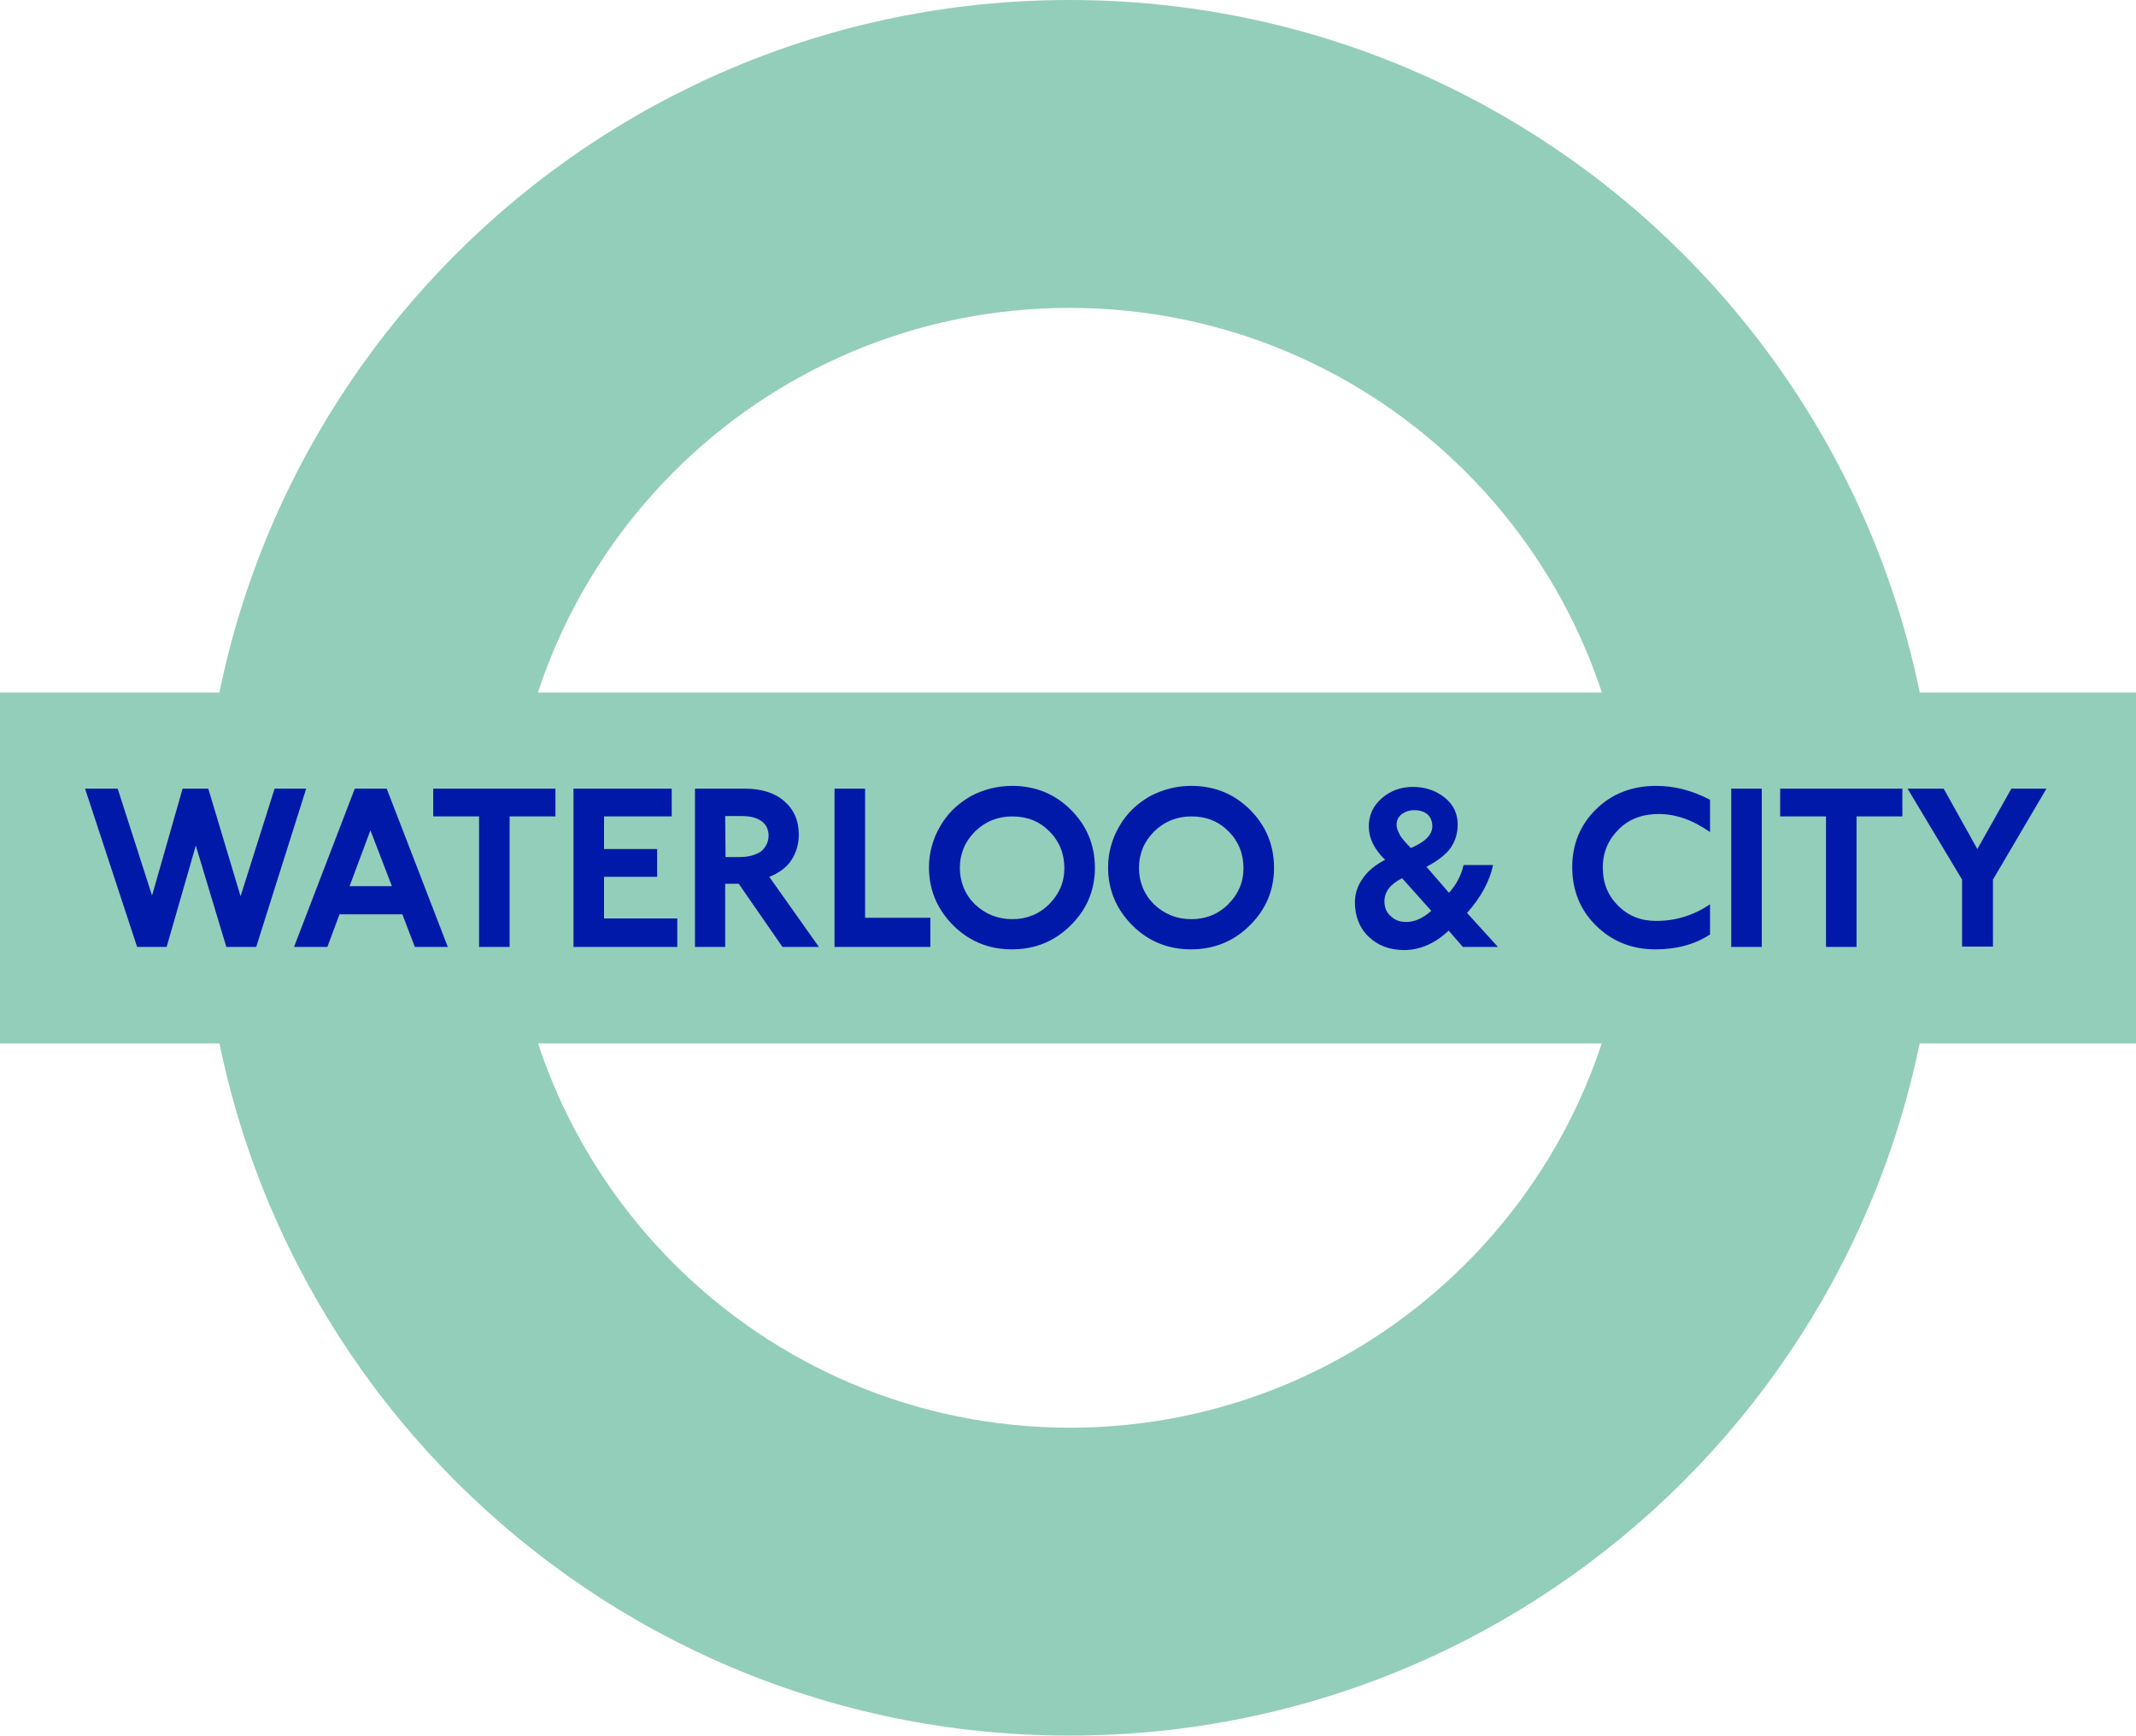 <svg xmlns="http://www.w3.org/2000/svg" viewBox="0 0 615.3 500" xml:space="preserve"><path fill="#93CEBA" d="M469.5 250c0 89.1-72.3 161.3-161.3 161.3-89.1 0-161.3-72.2-161.3-161.3S219 88.7 308.1 88.7 469.5 160.9 469.5 250M308.1 0C170 0 58.1 111.9 58.1 250s111.9 250 250 250 250-111.9 250-250S446.2 0 308.1 0"/><path fill="#93CEBA" d="M0 199.5h615.3v101.1H0z"/><g fill="#0019A8"><path d="m88.2 227.2-14.4 45.6h-8.6l-8.8-29.2-8.4 29.2h-8.5l-15-45.6h9.4l9.9 30.8 8.8-30.8H60l9.3 31 9.8-31h9.1zM129 272.8h-9.5l-3.6-9.4H97.8l-3.5 9.4h-9.6l17.5-45.6h9.2l17.6 45.6zm-16.1-17.5-6.2-16.1-6 16.1h12.2zM160 235.2h-13.2v37.6H138v-37.6h-13.2v-8H160v8zM195.1 272.8h-29.9v-45.6h28.3v8H174v9.4h15.3v8H174v12h21.1v8.2zM235.9 272.8h-10.5l-12.6-18.2h-3.9v18.2h-8.7v-45.6h14.4c4.7 0 8.6 1.2 11.3 3.6 2.8 2.4 4.2 5.6 4.2 9.7 0 2.8-.8 5.3-2.2 7.4-1.4 2.1-3.7 3.7-6.3 4.7l14.3 20.2zM209 246.9h4.1c2.6 0 4.6-.6 6.1-1.6 1.4-1.2 2.2-2.7 2.2-4.6 0-1.7-.7-3.2-2-4.1-1.3-1-3.2-1.5-5.6-1.5h-4.9l.1 11.8zM268.1 272.8h-27.7v-45.6h8.8v37.2H268v8.4h.1zM291.6 226.4c6.6 0 12.3 2.3 16.9 6.9s6.9 10.2 6.9 16.7c0 6.4-2.3 12-7 16.6-4.6 4.6-10.3 6.9-16.9 6.9s-12.3-2.3-16.9-6.9-7-10.2-7-16.7c0-4.2 1.1-8.2 3.2-11.8 2.1-3.7 5-6.5 8.8-8.7 3.7-2 7.8-3 12-3zm0 38.4c4.1 0 7.7-1.4 10.6-4.3s4.4-6.3 4.4-10.4c0-4.1-1.4-7.7-4.3-10.6-2.9-2.9-6.4-4.3-10.7-4.3-4.1 0-7.7 1.4-10.7 4.3-2.9 2.9-4.4 6.4-4.4 10.5 0 4 1.4 7.6 4.3 10.5 3.1 2.9 6.7 4.3 10.8 4.3zM343.2 226.4c6.6 0 12.3 2.3 16.9 6.9 4.6 4.6 6.9 10.2 6.9 16.7 0 6.4-2.3 12-7 16.6-4.6 4.6-10.3 6.9-16.9 6.9s-12.3-2.3-16.9-6.9-7-10.2-7-16.7c0-4.2 1.1-8.2 3.2-11.8 2.1-3.7 5-6.5 8.8-8.7 3.8-2 7.7-3 12-3zm0 38.4c4.1 0 7.7-1.4 10.6-4.3s4.4-6.3 4.4-10.4c0-4.1-1.4-7.7-4.3-10.6s-6.4-4.3-10.7-4.3c-4.1 0-7.7 1.4-10.7 4.3-2.9 2.9-4.4 6.4-4.4 10.5 0 4 1.4 7.6 4.3 10.5 3.1 2.9 6.6 4.3 10.8 4.3zM431.5 272.8h-10.1l-4.1-4.7c-3.9 3.7-8.3 5.6-12.8 5.6-4.2 0-7.6-1.3-10.3-3.9s-3.9-6-3.9-9.9c0-2.5.8-4.8 2.3-6.9 1.5-2.2 3.7-3.9 6.4-5.3-3.2-3.1-4.7-6.3-4.7-9.6 0-3.2 1.2-5.9 3.7-8.1 2.5-2.2 5.5-3.3 9-3.3 3.7 0 6.7 1.1 9.2 3.1s3.7 4.6 3.7 7.8c0 2.5-.7 4.7-2 6.6-1.3 1.9-3.7 3.8-7 5.5l6.5 7.5c2-2.2 3.5-4.9 4.2-8h8.5c-1 4.7-3.5 9.3-7.5 13.8l8.9 9.8zm-19.2-10.4-8.4-9.4c-3.4 1.7-5.1 3.9-5.1 6.7 0 1.7.6 3.2 1.8 4.2 1.2 1.2 2.7 1.7 4.5 1.7 2.5 0 4.8-1.1 7.2-3.2zm-5.9-18.1c4.1-1.7 6.2-3.8 6.2-6.3 0-1.4-.5-2.6-1.4-3.4-1-.8-2.2-1.2-3.8-1.2-1.4 0-2.6.4-3.7 1.2-1 .9-1.4 1.8-1.4 3 0 .9.3 1.7.8 2.6.3.9 1.5 2.2 3.3 4.1zM492.6 269.2c-4.4 2.9-9.7 4.3-15.7 4.3-6.8 0-12.5-2.3-17.1-6.8s-6.9-10.2-6.9-16.9c0-6.6 2.3-12.2 6.9-16.7s10.4-6.7 17.3-6.7c5.2 0 10.3 1.3 15.5 4v9.3c-5-3.5-9.9-5.2-14.8-5.2-4.6 0-8.5 1.4-11.5 4.4s-4.6 6.6-4.6 11 1.4 8 4.4 11 6.6 4.4 11 4.4c5.6 0 10.8-1.6 15.5-4.8v8.7zM507.5 272.8h-8.8v-45.6h8.8v45.6zM548 235.2h-13.2v37.6H526v-37.6h-13.2v-8H548v8zM589.5 227.2l-15.4 26.2v19.3h-8.9v-19.3l-15.7-26.2h10.4l9.7 17.4 9.8-17.4h10.1z"/></g></svg>